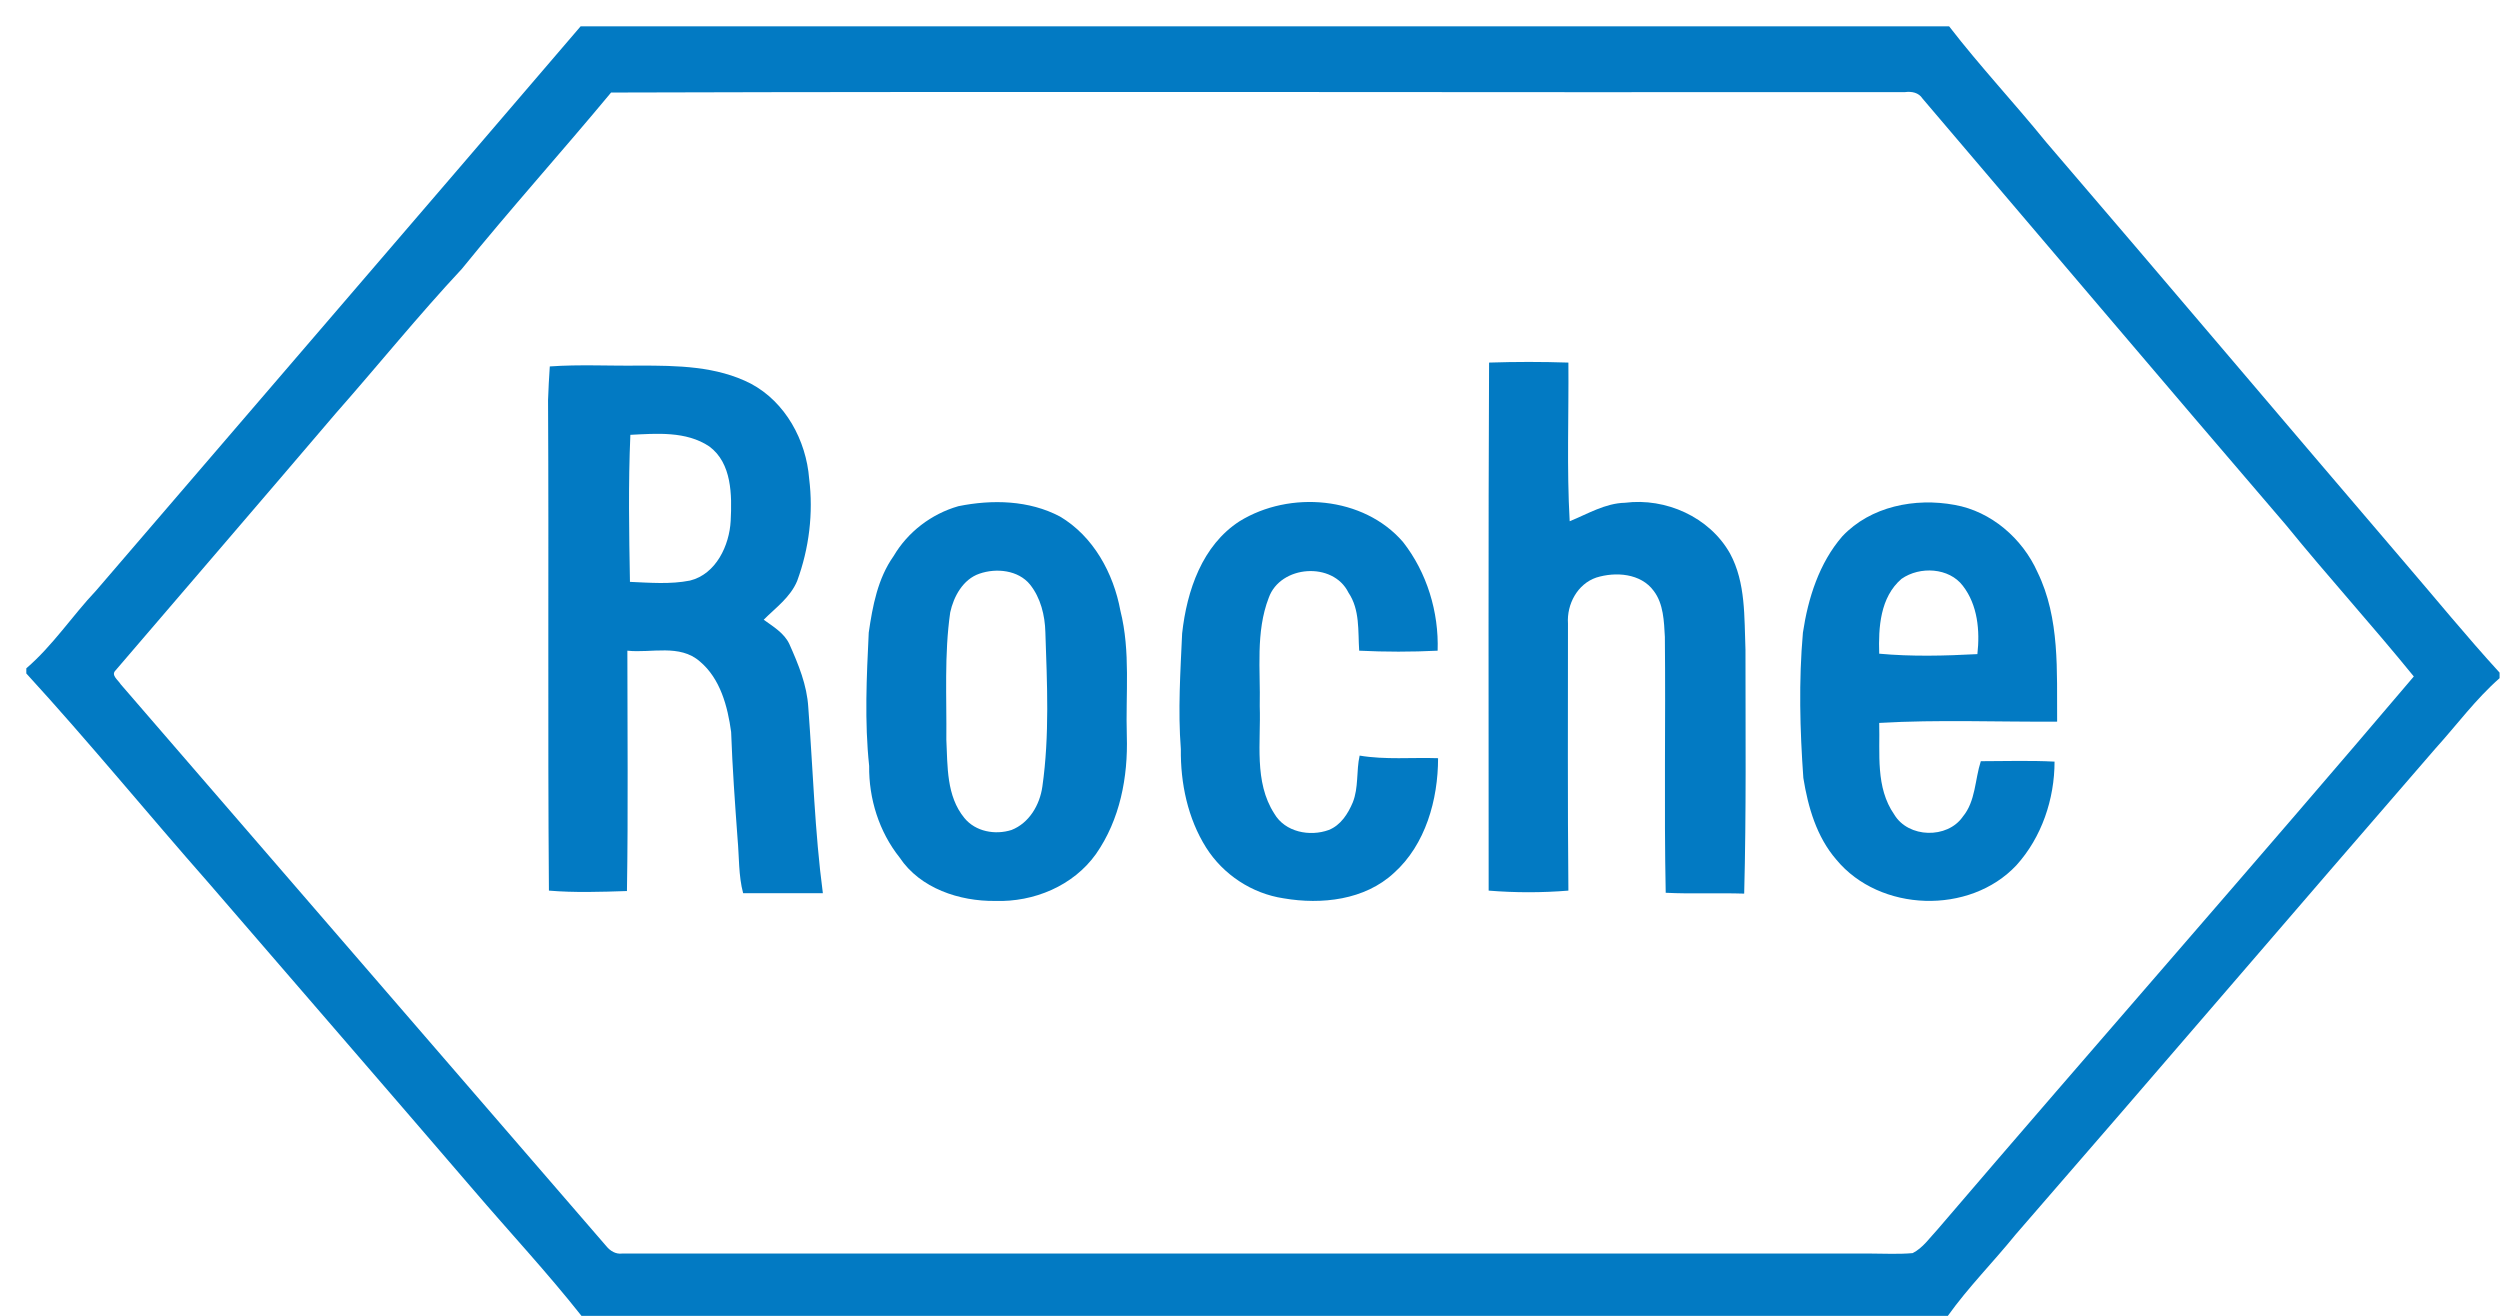 <svg width="95" height="50" xmlns="http://www.w3.org/2000/svg" xmlns:xlink="http://www.w3.org/1999/xlink" xml:space="preserve" overflow="hidden"><g transform="translate(-274 -104)"><g><g><g><g><path d="M21.064 0 73.066 0C74.239 1.515 75.542 2.9 76.748 4.382 81.293 9.661 85.805 14.988 90.335 20.266 91.556 21.683 92.729 23.117 93.984 24.486L93.984 24.697C93.071 25.496 92.355 26.473 91.54 27.369 86.213 33.495 80.918 39.669 75.591 45.778 74.744 46.821 73.799 47.766 73.017 48.857L21.097 48.857C19.794 47.212 18.36 45.68 16.992 44.084 13.652 40.207 10.296 36.346 6.94 32.468 4.61 29.829 2.379 27.108-1.15756e-15 24.518L-1.15756e-15 24.323C1.01 23.459 1.743 22.335 2.655 21.374 8.781 14.255 14.939 7.136 21.064 0ZM22.221 2.509C20.348 4.757 18.393 6.924 16.552 9.188 14.89 10.964 13.359 12.854 11.746 14.678 8.976 17.92 6.174 21.162 3.389 24.404 3.209 24.583 3.486 24.763 3.584 24.925 9.742 32.028 15.884 39.115 22.042 46.218 22.189 46.397 22.4 46.528 22.645 46.495 38.447 46.495 54.25 46.495 70.052 46.495 70.59 46.495 71.127 46.528 71.681 46.479 72.072 46.283 72.333 45.892 72.626 45.583 78.637 38.578 84.747 31.654 90.725 24.632 89.145 22.694 87.451 20.836 85.871 18.898 81.244 13.522 76.666 8.129 72.056 2.737 71.909 2.509 71.648 2.46 71.388 2.493 54.983 2.509 38.594 2.46 22.221 2.509Z" fill="#027AC3" fill-rule="nonzero" fill-opacity="1" transform="matrix(1 0 0 1.003 275 105)"/><path d="M55.585 12.74C56.596 12.707 57.589 12.707 58.599 12.74 58.616 14.743 58.534 16.747 58.648 18.751 59.332 18.474 60 18.067 60.75 18.051 62.297 17.855 63.959 18.588 64.741 19.973 65.344 21.081 65.279 22.4 65.328 23.622 65.328 26.701 65.36 29.78 65.279 32.859 64.285 32.827 63.291 32.876 62.297 32.827 62.232 29.601 62.297 26.359 62.265 23.133 62.232 22.547 62.216 21.879 61.841 21.39 61.352 20.722 60.391 20.657 59.658 20.885 58.941 21.13 58.534 21.895 58.583 22.628 58.583 26.001 58.567 29.373 58.599 32.745 57.589 32.827 56.579 32.827 55.569 32.745 55.569 26.082 55.553 19.419 55.585 12.74Z" fill="#027AC3" fill-rule="nonzero" fill-opacity="1" transform="matrix(1 0 0 1.003 275 105)"/><path d="M19.892 12.886C21.032 12.805 22.156 12.87 23.296 12.854 24.73 12.854 26.229 12.87 27.532 13.538 28.852 14.239 29.634 15.688 29.748 17.138 29.911 18.442 29.748 19.777 29.291 21.016 29.031 21.635 28.477 22.026 28.021 22.482 28.379 22.742 28.803 22.987 28.998 23.41 29.34 24.176 29.666 24.958 29.715 25.805 29.894 28.151 29.959 30.513 30.269 32.843 29.259 32.843 28.249 32.843 27.239 32.843 27.06 32.175 27.092 31.474 27.027 30.774 26.929 29.438 26.831 28.086 26.783 26.734 26.652 25.773 26.375 24.714 25.593 24.062 24.828 23.394 23.753 23.753 22.84 23.655 22.84 26.685 22.873 29.731 22.824 32.761 21.83 32.794 20.836 32.827 19.859 32.745 19.81 26.555 19.859 20.348 19.826 14.157 19.843 13.75 19.859 13.326 19.892 12.886ZM22.954 15.477C22.873 17.334 22.905 19.191 22.938 21.048 23.704 21.081 24.469 21.146 25.219 20.999 26.212 20.755 26.718 19.663 26.766 18.735 26.815 17.757 26.815 16.552 25.952 15.916 25.072 15.33 23.948 15.428 22.954 15.477Z" fill="#027AC3" fill-rule="nonzero" fill-opacity="1" transform="matrix(1 0 0 1.003 275 105)"/><path d="M35.417 18.181C36.704 17.92 38.105 17.953 39.278 18.572 40.549 19.321 41.314 20.722 41.575 22.14 41.966 23.687 41.77 25.3 41.819 26.88 41.868 28.444 41.559 30.057 40.646 31.36 39.783 32.566 38.284 33.185 36.818 33.136 35.466 33.153 33.967 32.664 33.185 31.491 32.403 30.513 32.012 29.259 32.028 28.021 31.849 26.343 31.931 24.648 32.012 22.971 32.159 21.96 32.354 20.918 32.957 20.071 33.495 19.158 34.391 18.474 35.417 18.181ZM36.215 20.739C35.596 20.95 35.238 21.602 35.108 22.205 34.879 23.801 34.977 25.43 34.961 27.027 35.01 28.037 34.961 29.161 35.645 29.992 36.069 30.513 36.818 30.644 37.437 30.448 38.105 30.188 38.512 29.503 38.61 28.803 38.887 26.864 38.789 24.893 38.724 22.954 38.708 22.319 38.545 21.651 38.138 21.146 37.698 20.608 36.867 20.511 36.215 20.739Z" fill="#027AC3" fill-rule="nonzero" fill-opacity="1" transform="matrix(1 0 0 1.003 275 105)"/><path d="M46.104 18.751C48.01 17.578 50.812 17.806 52.311 19.533 53.223 20.69 53.679 22.189 53.63 23.655 52.637 23.704 51.643 23.704 50.649 23.655 50.6 22.905 50.682 22.107 50.242 21.456 49.656 20.266 47.652 20.413 47.212 21.651 46.707 22.954 46.902 24.388 46.87 25.756 46.919 27.108 46.642 28.624 47.424 29.829 47.831 30.53 48.776 30.709 49.492 30.448 49.949 30.269 50.226 29.829 50.405 29.405 50.633 28.835 50.535 28.216 50.666 27.63 51.643 27.793 52.653 27.695 53.647 27.728 53.647 29.291 53.174 31.002 51.969 32.077 50.861 33.104 49.216 33.283 47.782 33.038 46.576 32.859 45.485 32.142 44.833 31.116 44.133 30.008 43.856 28.672 43.872 27.385 43.758 25.919 43.856 24.453 43.921 23.003 44.1 21.374 44.687 19.663 46.104 18.751Z" fill="#027AC3" fill-rule="nonzero" fill-opacity="1" transform="matrix(1 0 0 1.003 275 105)"/><path d="M69.009 19.321C70.085 18.181 71.779 17.855 73.278 18.132 74.662 18.376 75.852 19.403 76.422 20.674 77.285 22.433 77.155 24.437 77.171 26.343 74.923 26.359 72.659 26.261 70.41 26.392 70.443 27.548 70.264 28.835 70.981 29.862 71.518 30.758 73.001 30.79 73.587 29.943 74.076 29.357 74.043 28.542 74.271 27.842 75.2 27.842 76.129 27.809 77.073 27.858 77.073 29.275 76.585 30.725 75.624 31.784 73.848 33.674 70.427 33.56 68.781 31.572 68.032 30.709 67.706 29.585 67.527 28.477 67.397 26.652 67.348 24.811 67.511 22.971 67.706 21.667 68.13 20.331 69.009 19.321ZM71.257 20.934C70.443 21.635 70.378 22.775 70.41 23.769 71.648 23.883 72.903 23.85 74.141 23.785 74.239 22.905 74.157 21.928 73.587 21.195 73.066 20.511 71.958 20.445 71.257 20.934Z" fill="#027AC3" fill-rule="nonzero" fill-opacity="1" transform="matrix(1 0 0 1.003 275 105)"/></g></g></g></g></g></svg>